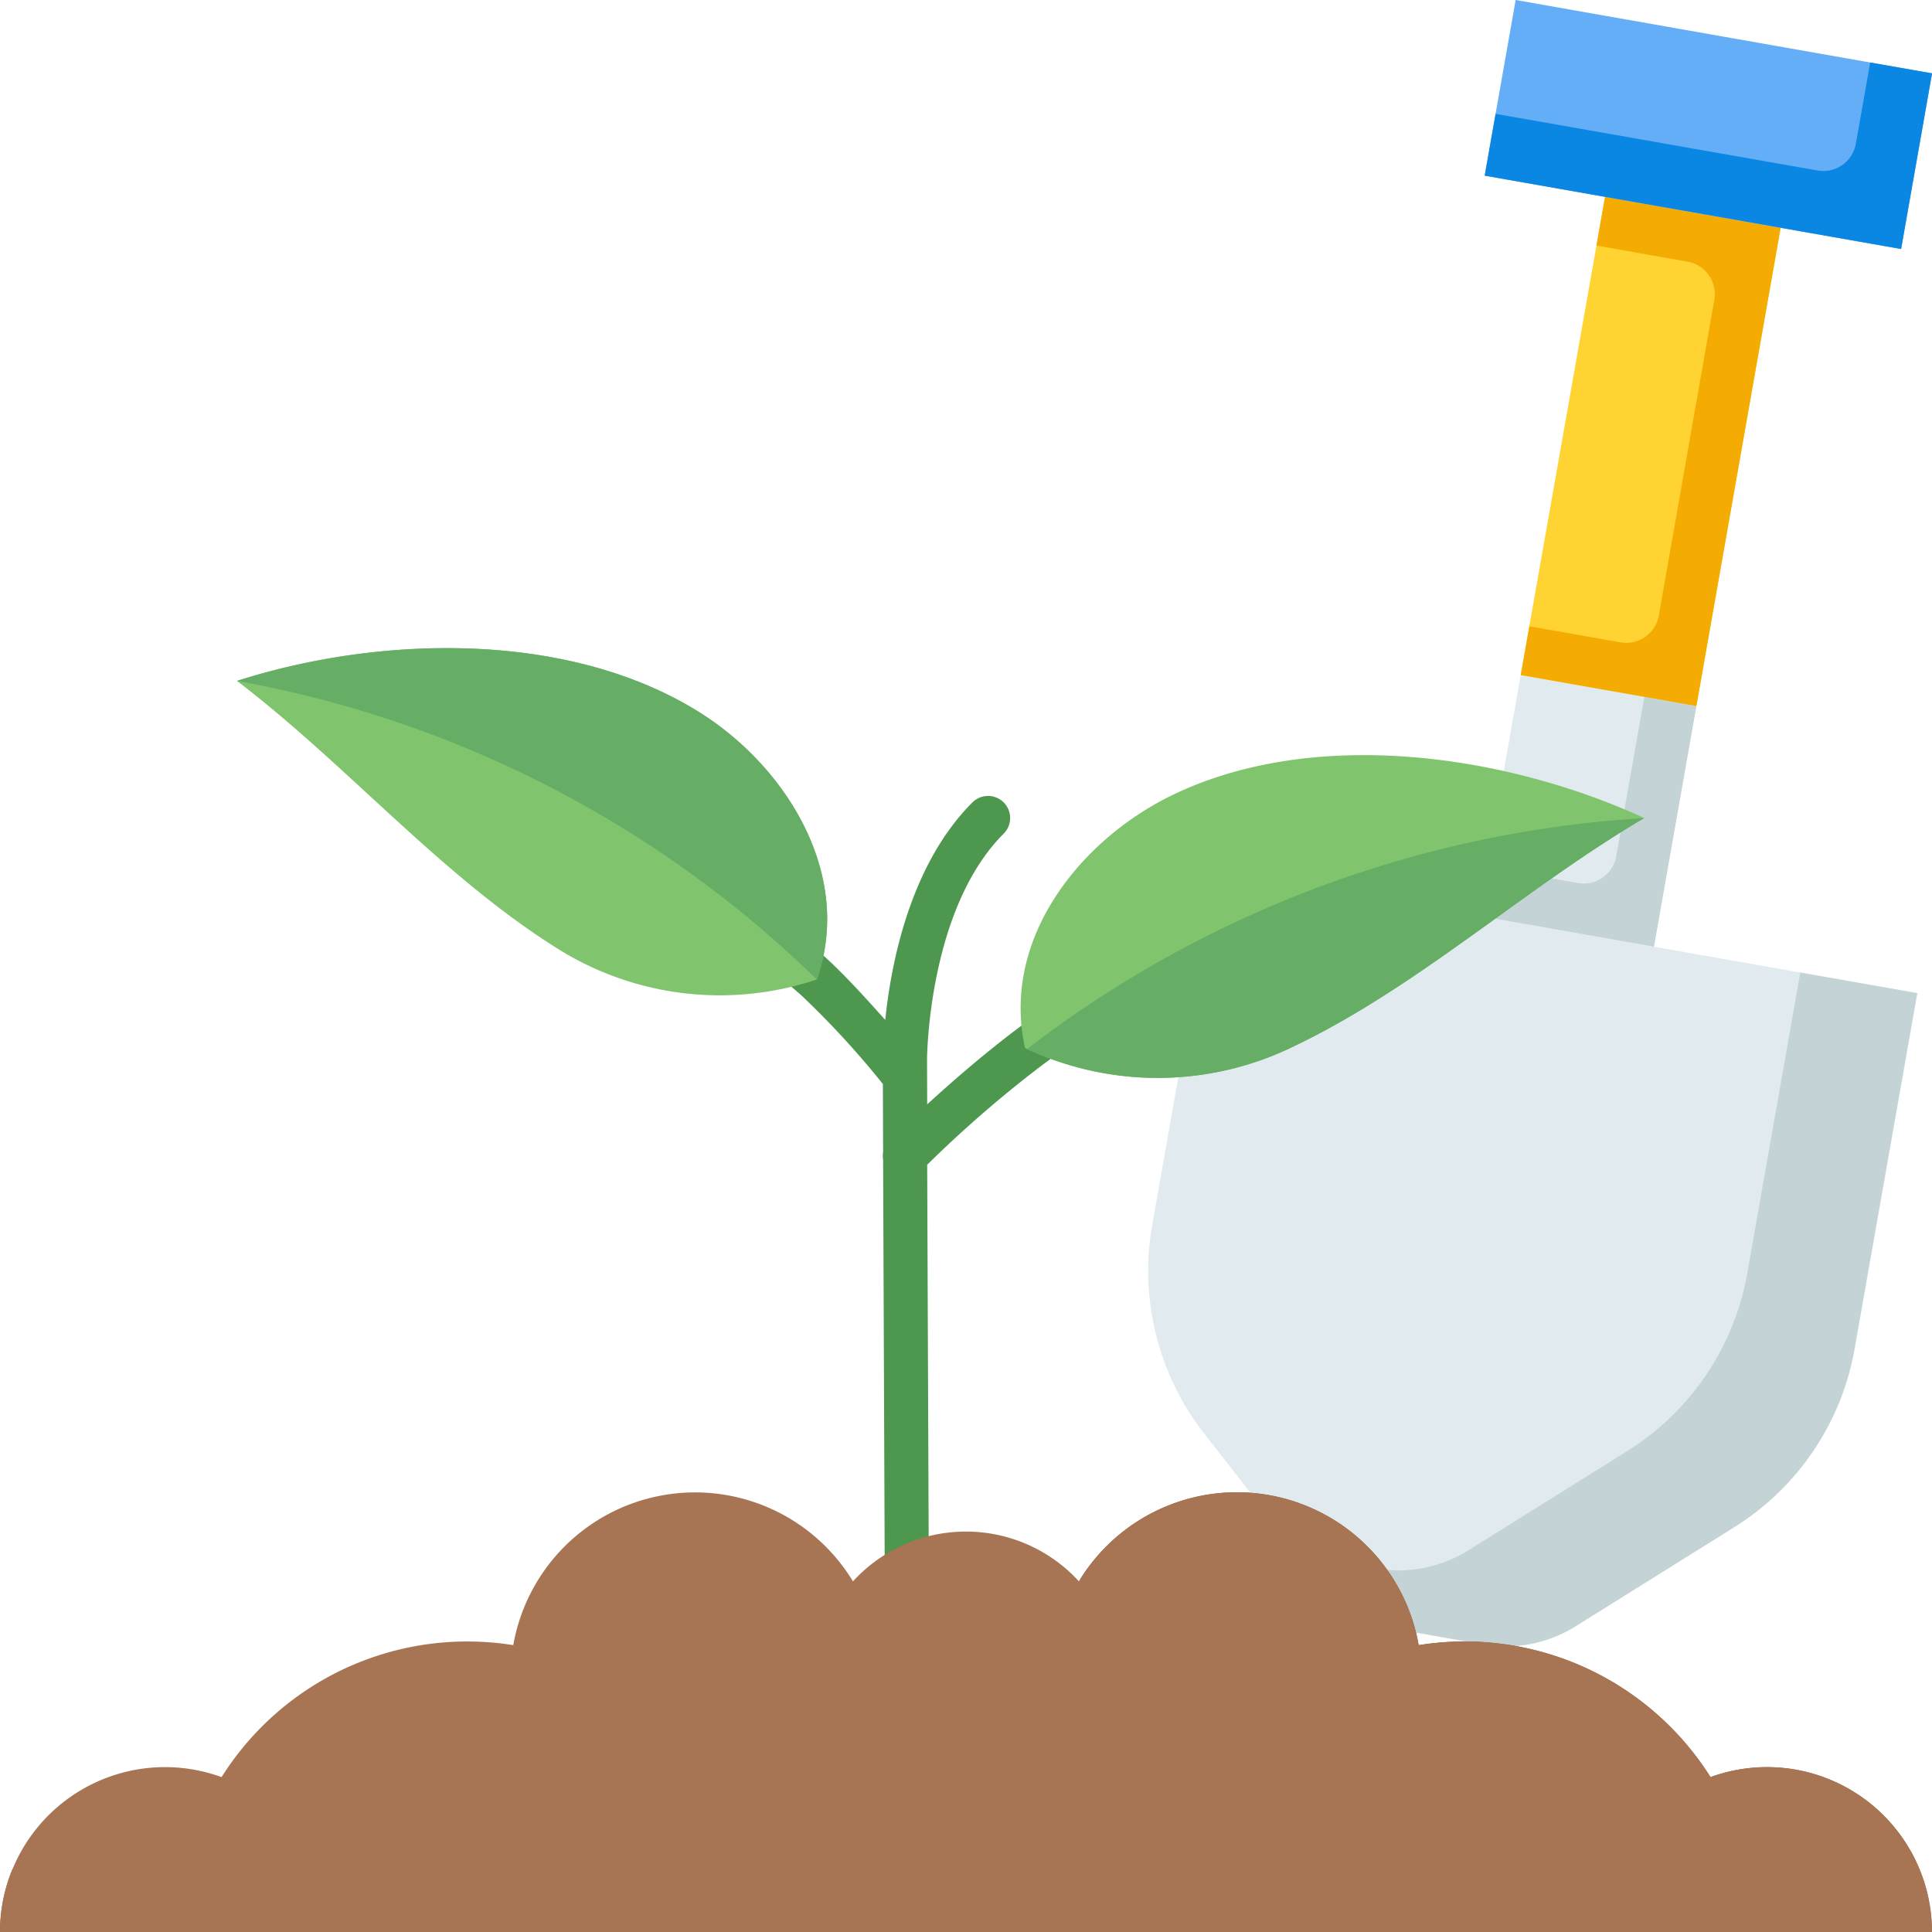 <svg xmlns="http://www.w3.org/2000/svg" width="76.131" height="76.134" viewBox="0 0 76.131 76.134">
  <g id="Groupe_588" data-name="Groupe 588" transform="translate(-703.819 -776.506)">
    <path id="Tracé_1272" data-name="Tracé 1272" d="M314.391,261.373l1.621.286a5.207,5.207,0,0,0,3.662-.711l6.254-3.906a10.413,10.413,0,0,0,4.739-7.023L333.139,236,319.3,233.559l-13.842-2.442-2.472,14.019a10.413,10.413,0,0,0,2.051,8.221l4.541,5.809a5.2,5.2,0,0,0,3.2,1.921Zm0,0" transform="translate(446.236 579.643)" fill="#e1ebef"/>
    <path id="Tracé_1274" data-name="Tracé 1274" d="M361.367,257.668l-2.087,11.84a10.413,10.413,0,0,1-4.739,7.023l-6.254,3.906a5.206,5.206,0,0,1-3.662.711L343,280.863l-1.4-.246.806,1.031a5.207,5.207,0,0,0,3.2,1.921l1.621.286,1.621.286a5.2,5.2,0,0,0,3.662-.712l6.254-3.906a10.412,10.412,0,0,0,4.738-7.023l2.472-14.019Zm0,0" transform="translate(413.393 557.16)" fill="#c4d3d6"/>
    <path id="Tracé_1275" data-name="Tracé 1275" d="M392.875,181.778l-3.461-.61-1.672,9.485,3.461.611,3.461.61,1.672-9.485Zm0,0" transform="translate(374.329 621.938)" fill="#e1ebef"/>
    <path id="Tracé_1276" data-name="Tracé 1276" d="M394.285,186.773l-1.107,6.281a1.3,1.3,0,0,1-1.508,1.055l-2.179-.384-1.41-.249-.339,1.923,3.461.61,3.461.61,1.672-9.485Zm0,0" transform="translate(374.329 617.192)" fill="#c4d3d6"/>
    <path id="Tracé_1277" data-name="Tracé 1277" d="M405.44,58.814l-3.461-.611-3.323,18.842,3.461.61,3.461.611L408.9,59.424Zm0,0" transform="translate(365.087 726.061)" fill="#ffd432"/>
    <path id="Tracé_1278" data-name="Tracé 1278" d="M401.982,58.2l-.339,1.923,3.589.633a1.3,1.3,0,0,1,1.056,1.508L404.1,74.7a1.3,1.3,0,0,1-1.508,1.056L399,75.123l-.339,1.923,6.921,1.22L408.9,59.424Zm0,0" transform="translate(365.084 726.061)" fill="#f4ac03"/>
    <path id="Tracé_1279" data-name="Tracé 1279" d="M406.407,13.928l.611-3.461L390.611,7.574,390,11.035l-.61,3.461L405.8,17.389Zm0,0" transform="translate(372.933 768.932)" fill="#64aef7"/>
    <path id="Tracé_1280" data-name="Tracé 1280" d="M404.582,23.652l-.565,3.2a1.3,1.3,0,0,1-1.508,1.055L389.82,25.675l-.429,2.436L405.8,31l1.22-6.922Zm0,0" transform="translate(372.933 755.317)" fill="#0a86e3"/>
    <path id="Tracé_1282" data-name="Tracé 1282" d="M77.206,402.156a6.491,6.491,0,0,0-2.23.393,11.448,11.448,0,0,0-11.5-5.2,7.272,7.272,0,0,0-13.373-2.537,11.449,11.449,0,0,1,8.313,5.261,6.507,6.507,0,0,1,7.888,2.906,2.161,2.161,0,0,1-1.9,3.2H8.064a6.477,6.477,0,0,0-.49,2.476H83.7A6.5,6.5,0,0,0,77.206,402.156Zm0,0" transform="translate(696.245 443.985)" fill="#915431"/>
    <path id="Tracé_1292" data-name="Tracé 1292" d="M113.447,456.882a.928.928,0,1,1-.928-.928A.928.928,0,0,1,113.447,456.882Zm0,0" transform="translate(608.167 389.259)"/>
    <g id="_034-sprout" data-name="034-sprout" transform="translate(713.157 802.045)">
      <path id="Tracé_1850" data-name="Tracé 1850" d="M147.671,104.848V104.8a.826.826,0,0,0-1.209-.733,34.914,34.914,0,0,0-5.007,3.174c-1.327,1.017-2.454,2.005-3.372,2.843l-.006-1.767c0-.059.035-5.915,3.02-8.9a.87.87,0,0,0-1.231-1.231c-2.475,2.475-3.214,6.4-3.435,8.57-.641-.713-1.372-1.528-2.085-2.209a40.818,40.818,0,0,0-8.776-6.292.825.825,0,0,0-1.216.729h0a.828.828,0,0,0,.4.709,58.409,58.409,0,0,1,8.364,6.09,34.57,34.57,0,0,1,3.219,3.5l.009,2.685a.875.875,0,0,0,0,.3l.072,18.265a.87.87,0,0,0,.87.867h0a.87.87,0,0,0,.867-.873l-.072-18.062a46.584,46.584,0,0,1,4.433-3.852,39.236,39.236,0,0,1,4.717-3.042A.829.829,0,0,0,147.671,104.848Z" transform="translate(-110.885 -92.106)" fill="#4d984e"/>
      <g id="Groupe_559" data-name="Groupe 559" transform="translate(0 0)">
        <path id="Tracé_1851" data-name="Tracé 1851" d="M0,45.445C4.286,48.709,7.959,53.027,12.485,55.9A12.028,12.028,0,0,0,22.848,57.21c1.458-4.115-1.185-8.376-4.625-10.53C13.07,43.454,5.649,43.634,0,45.445Z" transform="translate(0 -44.152)" fill="#80c56e"/>
        <path id="Tracé_1852" data-name="Tracé 1852" d="M309.685,85.56c-4.705,2.764-8.921,6.661-13.819,9a12.181,12.181,0,0,1-10.579.066c-.968-4.314,2.205-8.279,5.925-10.028C296.784,81.975,304.224,83.055,309.685,85.56Z" transform="translate(-254.231 -78.865)" fill="#80c56e"/>
      </g>
      <g id="Groupe_560" data-name="Groupe 560" transform="translate(0 0)">
        <path id="Tracé_1853" data-name="Tracé 1853" d="M18.223,46.68C13.07,43.454,5.649,43.634,0,45.445A43.746,43.746,0,0,1,22.848,57.21C24.306,53.1,21.663,48.834,18.223,46.68Z" transform="translate(0 -44.152)" fill="#66ad66"/>
        <path id="Tracé_1854" data-name="Tracé 1854" d="M287.474,115.066a12.2,12.2,0,0,0,10.5-.1c4.9-2.337,9.114-6.234,13.819-9A44.225,44.225,0,0,0,287.474,115.066Z" transform="translate(-256.338 -99.268)" fill="#66ad66"/>
      </g>
    </g>
    <path id="Tracé_1281" data-name="Tracé 1281" d="M70.707,408.655h13a6.5,6.5,0,0,0-8.729-6.106,11.453,11.453,0,0,0-11.5-5.2,7.272,7.272,0,0,0-13.388-2.514,6.033,6.033,0,0,0-8.905,0A7.273,7.273,0,0,0,27.8,397.348a11.586,11.586,0,0,0-1.811-.144,11.439,11.439,0,0,0-9.684,5.345,6.5,6.5,0,0,0-8.729,6.106Zm0,0" transform="translate(696.245 443.985)" fill="#a77554"/>
  </g>
</svg>
